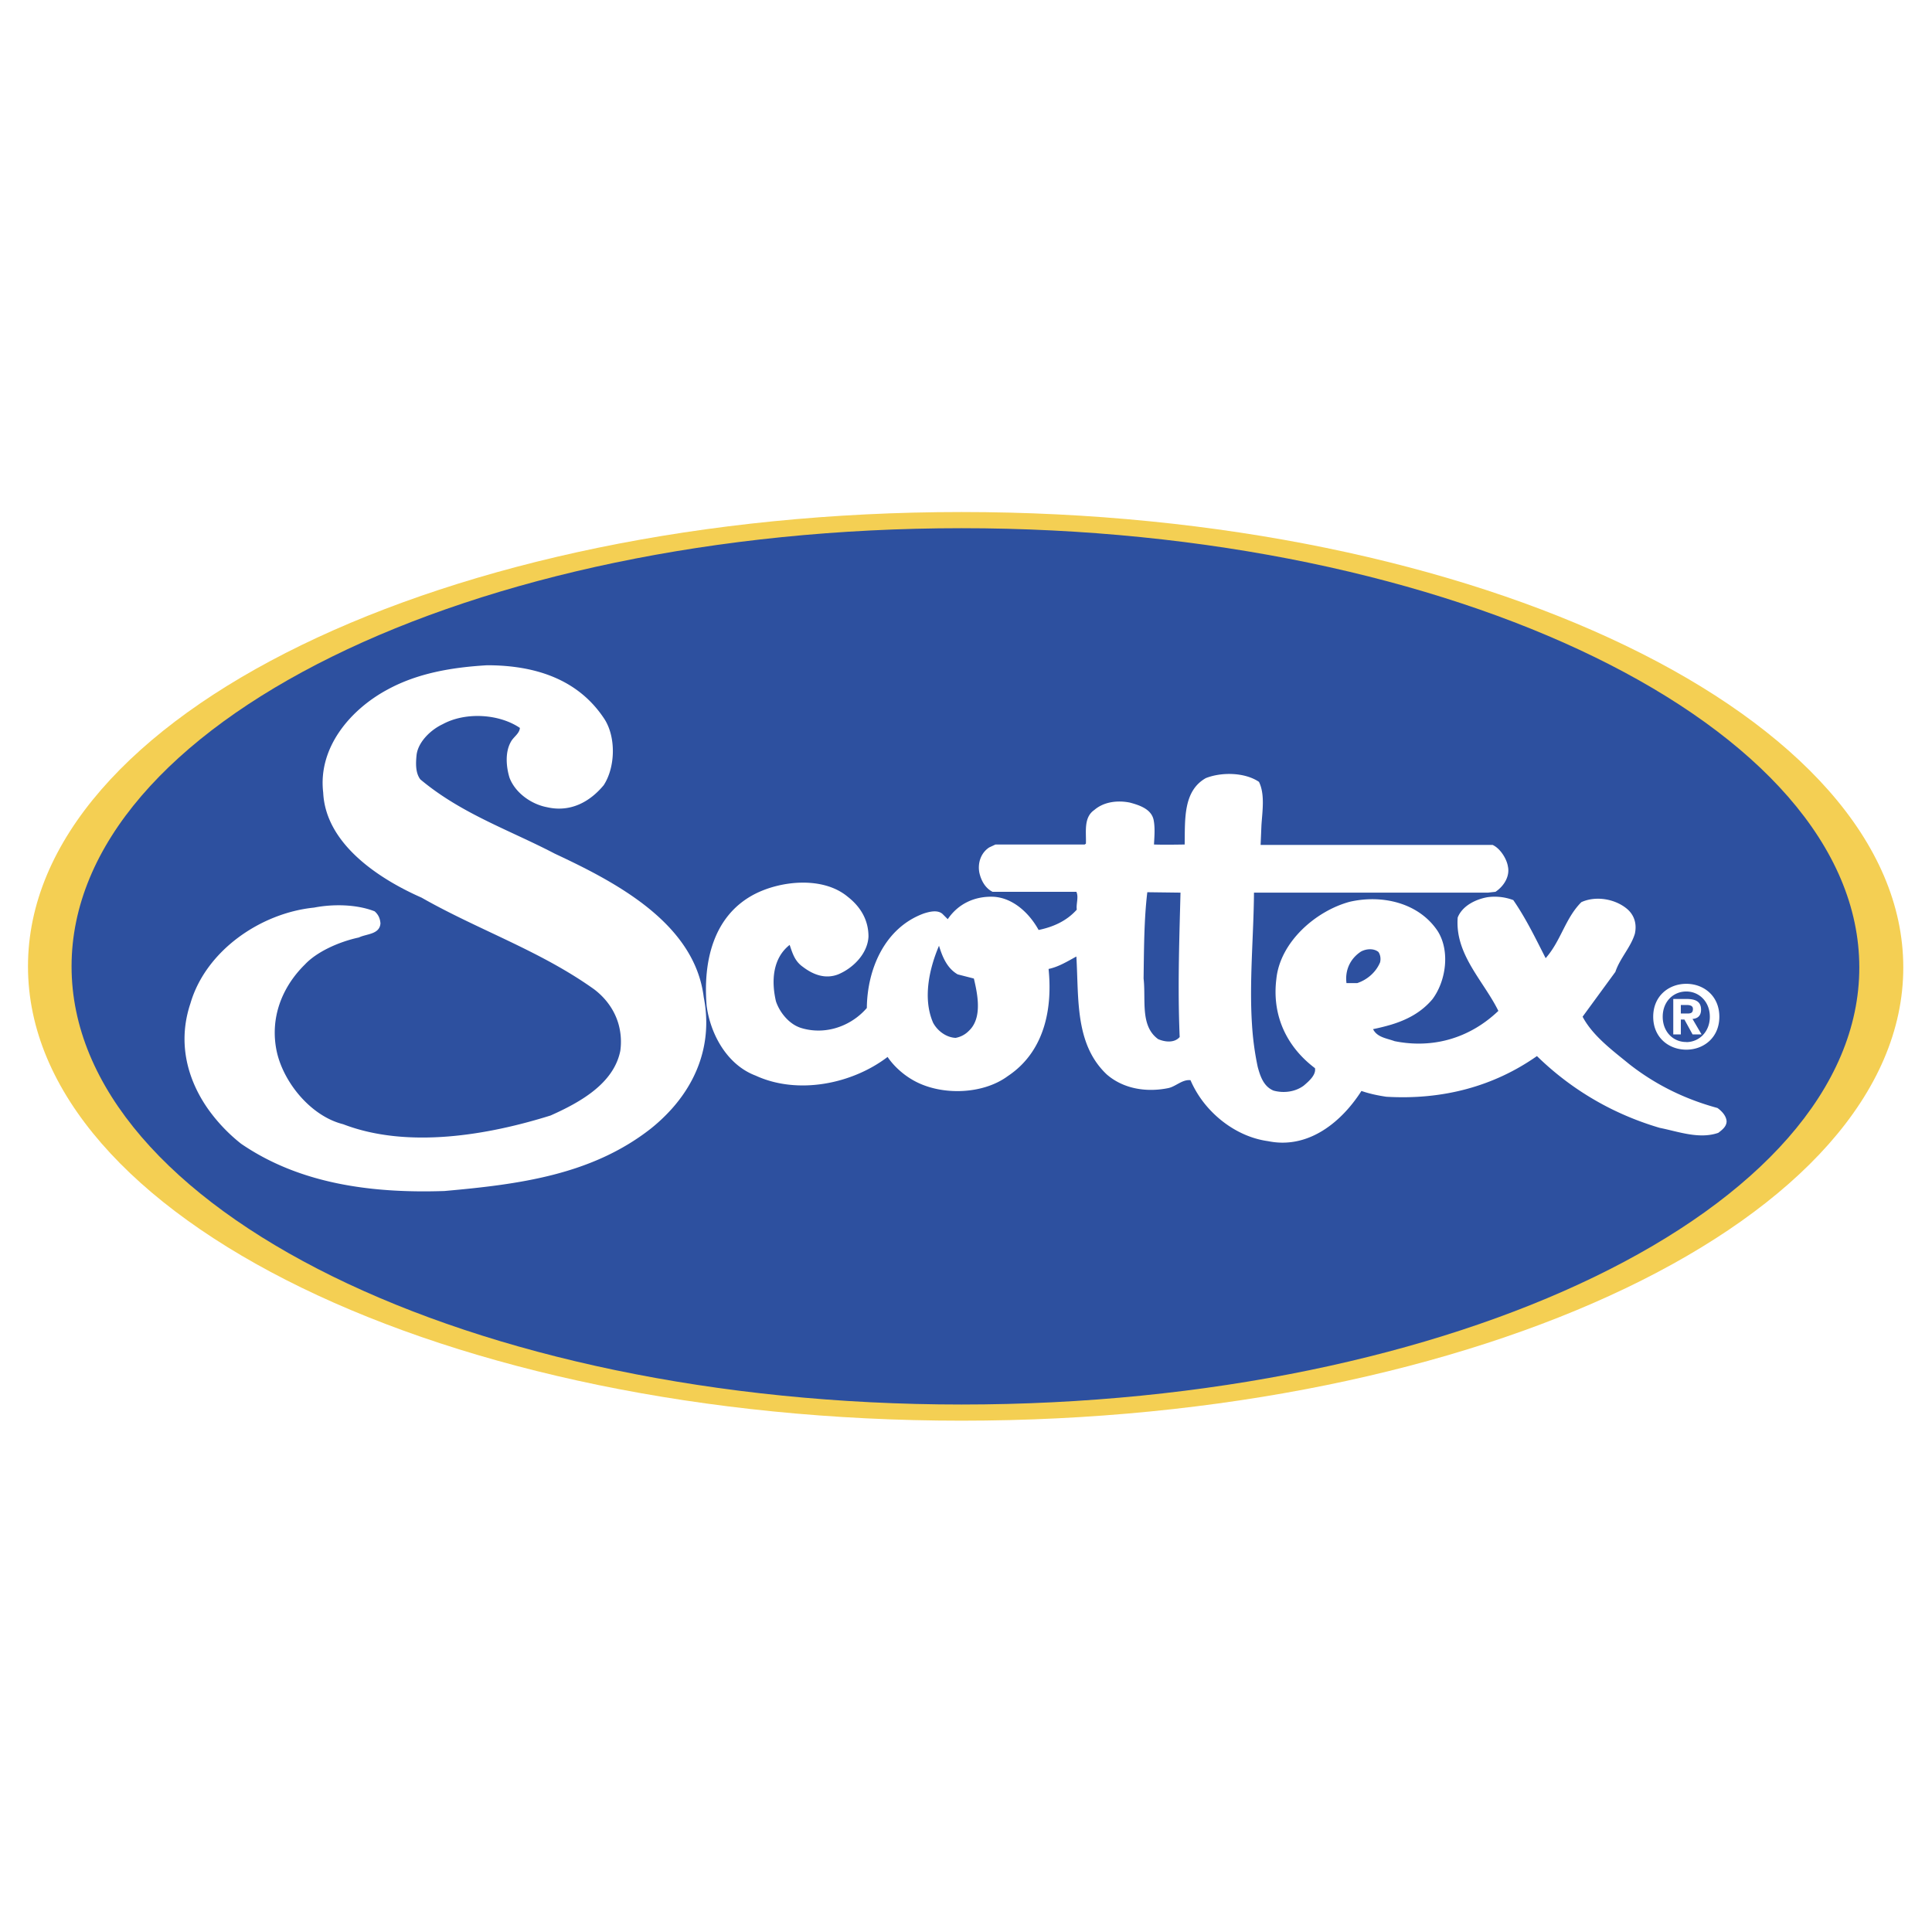 <svg xmlns="http://www.w3.org/2000/svg" width="2500" height="2500" viewBox="0 0 192.744 192.744"><g fill-rule="evenodd" clip-rule="evenodd"><path fill="#fff" d="M0 0h192.744v192.744H0V0z"/><path d="M2.792 96.411c0-25.033 41.695-45.327 93.132-45.329 51.437-.001 93.955 20.408 93.955 45.441.002 25.033-42.516 45.209-93.952 45.21-51.436.002-93.134-20.29-93.135-45.322z" fill="#f4cf53"/><path d="M7.14 96.411c0-24.142 39.748-43.714 88.783-43.715 49.036-.001 89.567 19.682 89.569 43.823 0 24.142-40.531 43.6-89.566 43.601-49.035.002-88.785-19.567-88.786-43.709z" fill="#2d509f"/><path d="M167.688 103.198h-.756v-3.537h1.32c.912 0 1.451.261 1.451 1.068 0 .652-.383.887-.852.922l.904 1.547h-.896l-.816-1.486h-.355v1.486zm.667-2.086c.34 0 .539-.069.539-.461 0-.364-.391-.391-.678-.391h-.529v.852h.668zm-.121 3.607c-1.746 0-3.303-1.208-3.303-3.285s1.557-3.285 3.303-3.285c1.738 0 3.295 1.208 3.295 3.285s-1.556 3.285-3.295 3.285zm0-5.805c-1.303 0-2.355 1.008-2.355 2.52s1.053 2.529 2.355 2.521v.009c1.27 0 2.346-1.018 2.346-2.529s-1.076-2.521-2.346-2.521zM61.721 102.224c-.384-1.396-1.24-2.608-2.443-3.524-5.382-3.85-11.55-5.919-17.222-9.148-4.14-1.822-9.563-5.298-9.812-10.473-.539-4.513 2.732-8.321 6.458-10.308 2.98-1.615 6.375-2.195 9.894-2.402 4.678 0 9.066 1.325 11.715 5.382 1.16 1.821 1.077 4.802-.083 6.582-1.407 1.697-3.353 2.732-5.671 2.194-1.532-.29-3.146-1.407-3.726-2.939-.332-1.076-.456-2.525.124-3.56.249-.497.869-.828.911-1.408-2.07-1.407-5.423-1.614-7.7-.372-1.159.538-2.442 1.739-2.607 3.063-.083.828-.125 1.78.373 2.442 4.098 3.436 8.9 5.05 13.413 7.41 5.92 2.773 13.951 6.872 14.862 14.323.184.935.265 1.85.25 2.738-.053 3.177-1.326 6.043-3.459 8.421a17.393 17.393 0 0 1-2.089 1.965c-5.878 4.595-13.082 5.547-20.575 6.21-7.369.248-14.489-.745-20.285-4.719a16.859 16.859 0 0 1-3.288-3.454c-1.736-2.469-2.662-5.371-2.258-8.42.093-.697.255-1.406.494-2.118 1.532-5.258 6.996-9.025 12.336-9.563 1.904-.372 4.264-.331 6.044.372.373.332.539.704.58 1.201-.083 1.118-1.407 1.035-2.152 1.408-1.946.414-4.181 1.407-5.382 2.691-1.678 1.648-2.77 3.734-2.978 6.01a8.905 8.905 0 0 0 .204 2.849c.497 2.041 1.856 4.154 3.638 5.571.894.71 1.894 1.245 2.945 1.508 6.458 2.483 14.489 1.076 20.698-.87.438-.196.894-.407 1.354-.638 2.458-1.229 5.042-2.996 5.601-5.82a6.531 6.531 0 0 0-.164-2.604z" fill="#fff"/><path d="M171.482 110.643c-.047-.035-.094-.072-.143-.106-3.188-.87-6.125-2.277-8.816-4.389-1.383-1.134-3.07-2.39-4.148-3.924a6.756 6.756 0 0 1-.488-.795l3.27-4.471c.455-1.366 1.531-2.442 1.945-3.809.207-.952-.041-1.821-.744-2.442-1.201-1.035-3.146-1.366-4.596-.704-1.615 1.614-2.027 3.85-3.561 5.589-.992-1.945-1.945-3.933-3.229-5.795a5.247 5.247 0 0 0-2.566-.29c-1.201.208-2.525.87-2.98 2.029-.289 3.685 2.566 6.292 4.057 9.314-.539.515-1.111.973-1.711 1.372-2.488 1.654-5.471 2.284-8.639 1.649-.785-.289-1.738-.372-2.152-1.2a21.372 21.372 0 0 0 1.799-.445c1.541-.468 2.982-1.188 4.121-2.535 1.365-1.821 1.779-4.802.537-6.789-1.861-2.815-5.506-3.685-8.775-2.939-3.395.911-6.955 4.016-7.328 7.7-.205 1.629-.021 3.165.506 4.561.639 1.684 1.781 3.161 3.346 4.34.123.663-.58 1.283-1.117 1.739-.828.62-1.988.786-3.023.497-.992-.414-1.324-1.449-1.572-2.36a28.664 28.664 0 0 1-.57-4.213c-.285-4.321.166-8.853.197-13.174h23.348l.746-.083c.869-.58 1.447-1.573 1.24-2.525-.123-.787-.785-1.822-1.531-2.153h-23.141l.082-1.945c.084-1.366.373-3.105-.248-4.347-1.408-.952-3.727-.994-5.299-.373-2.277 1.284-2.07 4.14-2.111 6.624 0 0-2.07.042-3.062 0 .041-.786.123-1.697-.043-2.484-.248-1.076-1.449-1.449-2.359-1.697-1.242-.249-2.607-.083-3.561.745-1.076.745-.785 2.194-.828 3.353l-.123.083h-8.9l-.621.29c-.828.538-1.16 1.532-.994 2.484.166.786.58 1.573 1.326 1.945h8.361c.248.538-.041 1.201.041 1.78-1.035 1.159-2.4 1.738-3.809 2.028-.91-1.656-2.525-3.188-4.471-3.312-1.904-.083-3.56.704-4.594 2.235l-.539-.538c-.497-.414-1.283-.207-1.821-.041-3.892 1.407-5.671 5.506-5.712 9.438a6.58 6.58 0 0 1-2.204 1.663c-1.347.627-2.894.785-4.379.324a3.264 3.264 0 0 1-.696-.326c-.836-.526-1.493-1.438-1.788-2.323-.455-1.945-.373-4.264 1.366-5.63.29.828.497 1.614 1.324 2.193 1.035.787 2.236 1.242 3.519.746 1.491-.622 2.939-2.07 3.022-3.768 0-1.615-.745-2.939-2.07-3.975-2.483-2.069-6.748-1.614-9.397-.206-4.015 2.152-5.05 6.665-4.677 11.095.082.618.226 1.249.431 1.868.728 2.197 2.226 4.246 4.454 5.086 4.223 1.945 9.646.827 13.165-1.863.58.869 1.49 1.697 2.401 2.235 2.732 1.656 7.038 1.573 9.604-.332 1.932-1.287 3.076-3.098 3.66-5.127.504-1.754.588-3.672.396-5.553.994-.207 1.863-.746 2.773-1.242.135 2.258.076 4.623.494 6.795.357 1.856 1.062 3.571 2.529 4.962 1.654 1.448 3.973 1.821 6.168 1.366.744-.166 1.365-.869 2.193-.787a10.266 10.266 0 0 0 1.871 2.878c1.547 1.69 3.645 2.905 5.871 3.207 3.207.661 5.967-.949 7.959-3.205.502-.57.955-1.18 1.355-1.804.828.289 1.656.455 2.482.579 5.631.331 10.723-1.035 15.027-4.058a29.126 29.126 0 0 0 7.432 5.28 29.792 29.792 0 0 0 4.822 1.882c1.863.372 3.934 1.158 5.838.496.373-.289.828-.621.828-1.159-.037-.478-.373-.893-.77-1.214zm-74.343-8.419a2.504 2.504 0 0 1-.479.614 2.443 2.443 0 0 1-1.325.704c-.847-.038-1.658-.578-2.133-1.318a4.34 4.34 0 0 1-.103-.172c-1.076-2.442-.373-5.465.58-7.7.331 1.077.787 2.235 1.863 2.856l1.615.414c.318 1.347.728 3.273-.018 4.602zm20.506-.001c.012.412.027.823.045 1.235-.539.621-1.49.497-2.152.208-.531-.387-.855-.883-1.053-1.443-.48-1.361-.221-3.105-.396-4.602.041-2.856.041-5.878.371-8.61l3.312.042c-.114 4.43-.262 8.758-.127 13.17zm17.763-4.147h-1.078c-.164-1.283.373-2.442 1.449-3.146.539-.29 1.283-.332 1.738.042.207.29.25.703.166 1.034-.413.994-1.283 1.739-2.275 2.07z" fill="#fff"/></g></svg>
